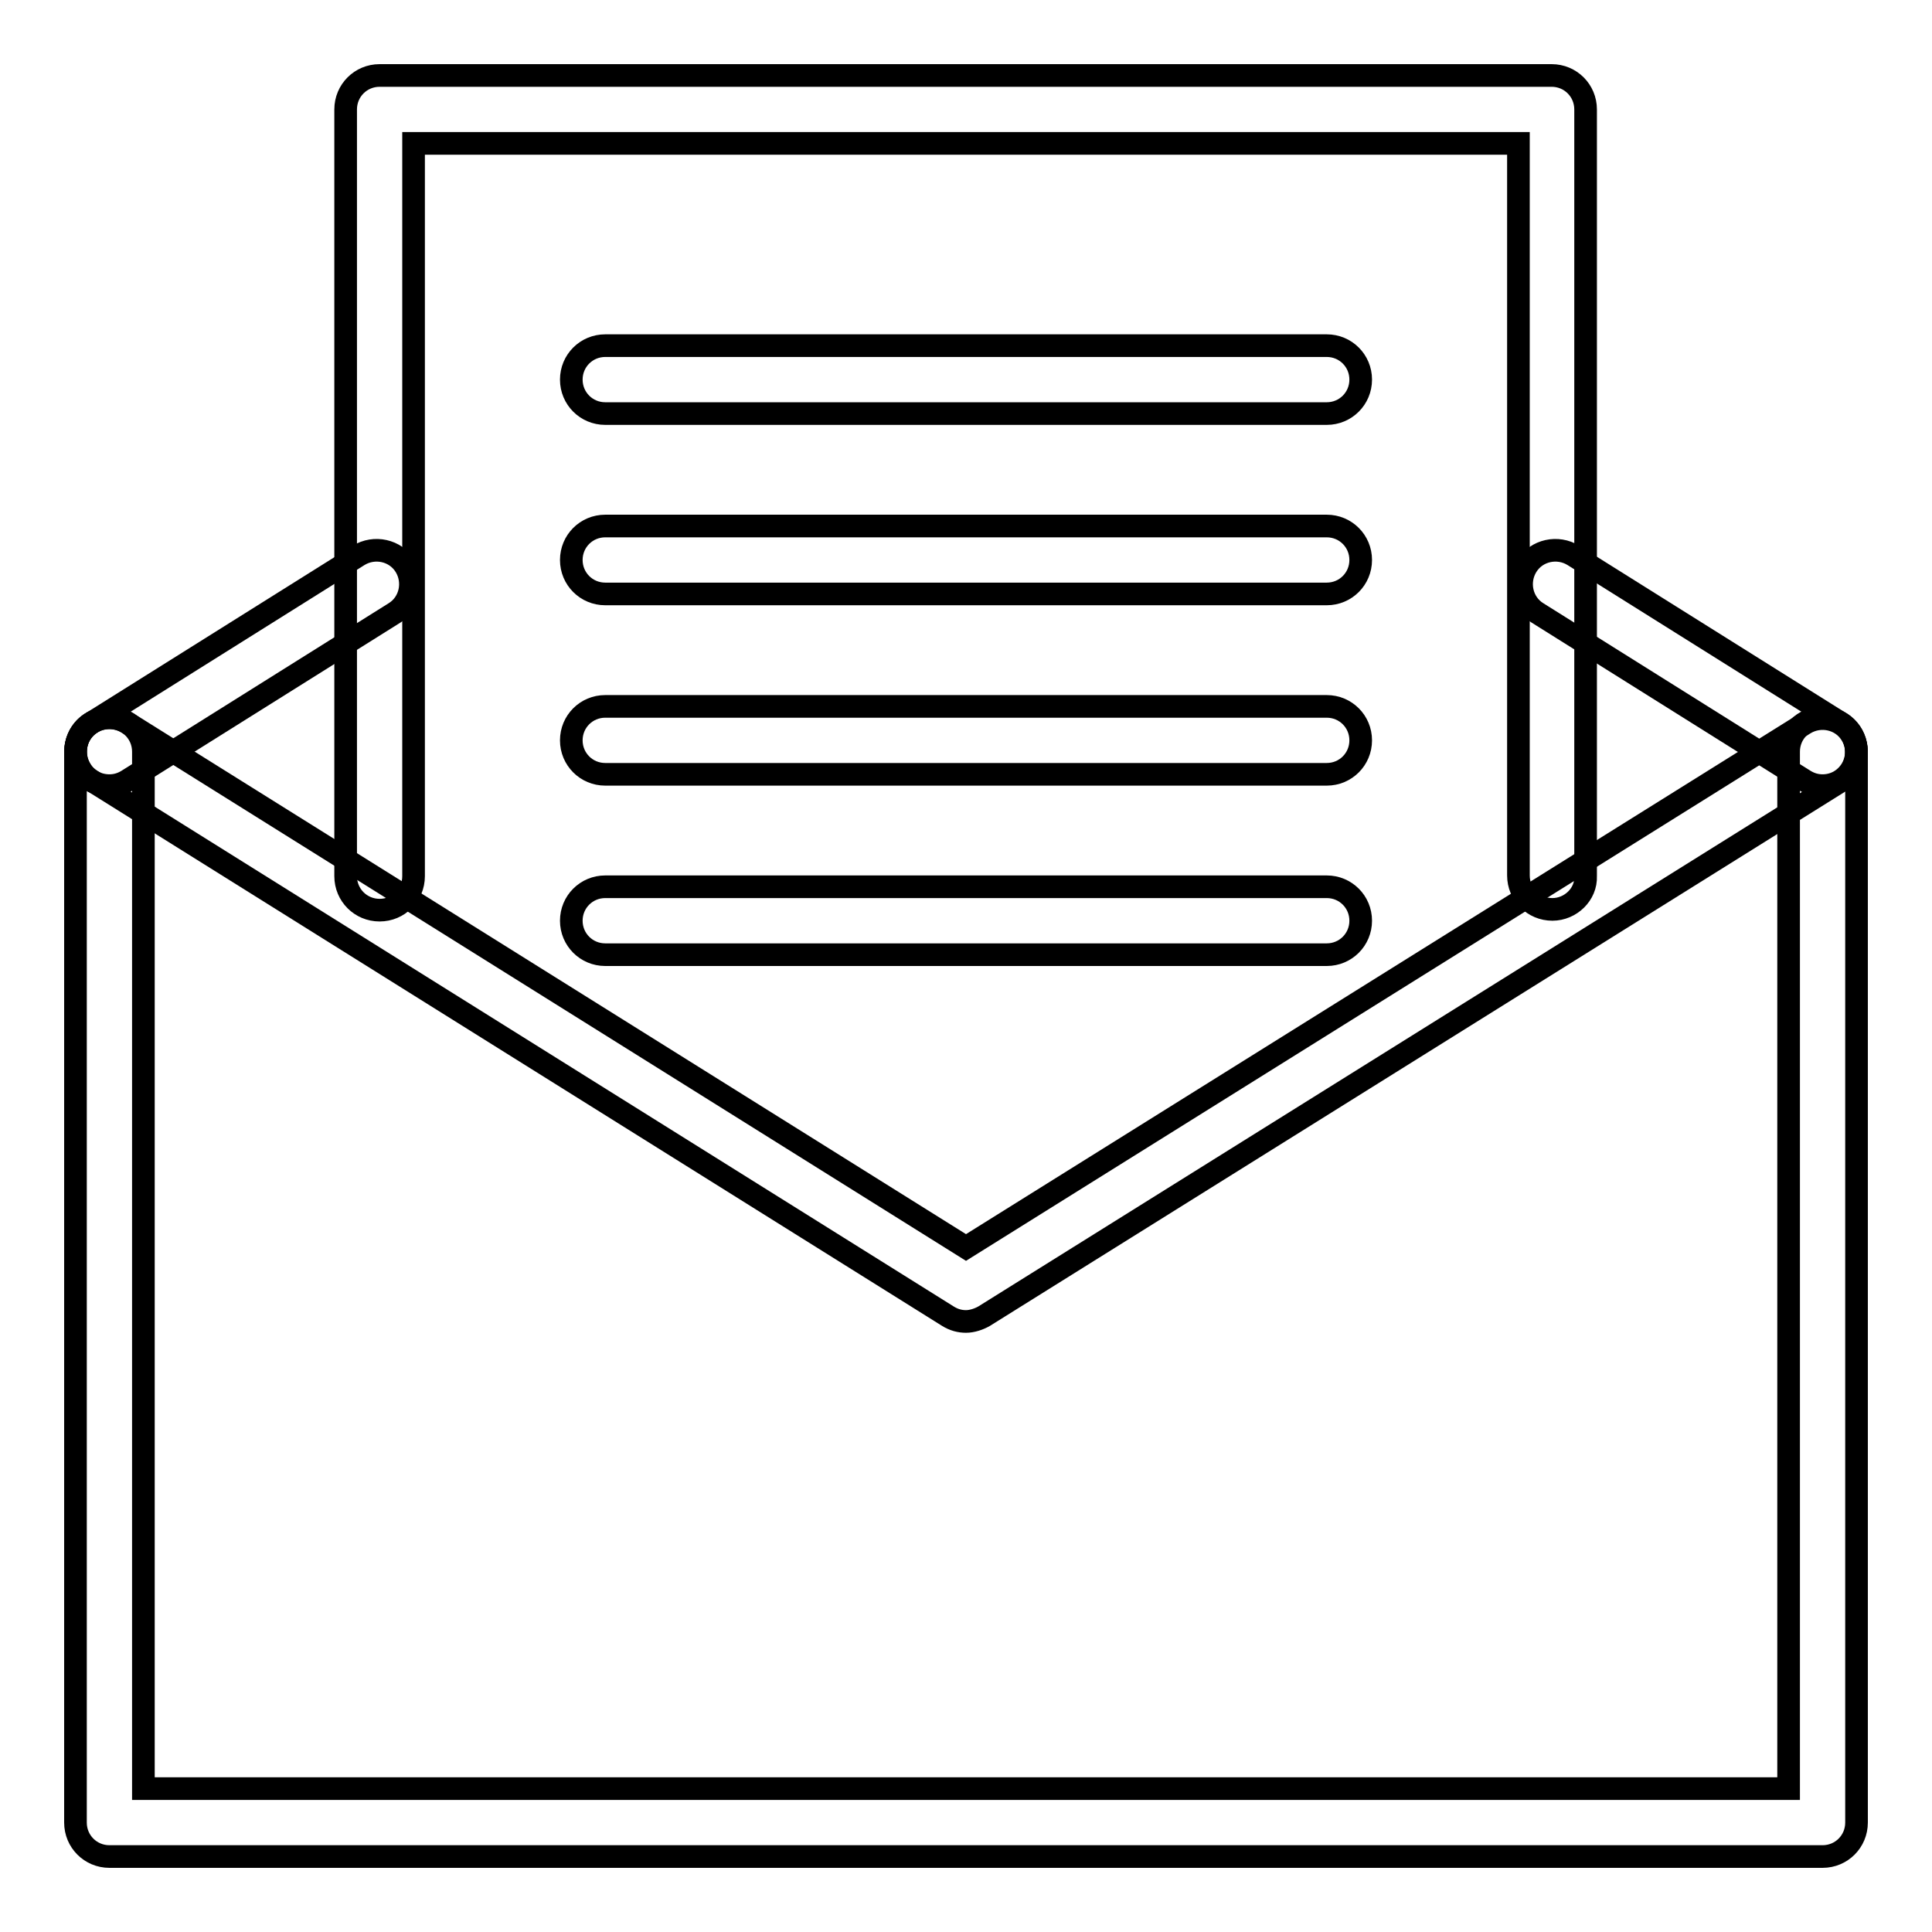 <?xml version="1.0" encoding="utf-8"?>
<!-- Svg Vector Icons : http://www.onlinewebfonts.com/icon -->
<!DOCTYPE svg PUBLIC "-//W3C//DTD SVG 1.1//EN" "http://www.w3.org/Graphics/SVG/1.1/DTD/svg11.dtd">
<svg version="1.1" xmlns="http://www.w3.org/2000/svg" xmlns:xlink="http://www.w3.org/1999/xlink" x="0px" y="0px" viewBox="0 0 256 256" enable-background="new 0 0 256 256" xml:space="preserve">
<g><g><path stroke-width="3" fill-opacity="0" stroke="#000000"  d="M241.5,246h-227c-2.5,0-4.5-2-4.5-4.5V99.6c0-2.5,2-4.5,4.5-4.5c2.5,0,4.5,2,4.5,4.5V237H237V99.6c0-2.5,2-4.5,4.5-4.5c2.5,0,4.5,2,4.5,4.5v141.9C246,244,244,246,241.5,246z"/><path stroke-width="3" fill-opacity="0" stroke="#000000"  d="M205.7,120.5c-2.5,0-4.5-2-4.5-4.5V19H54.8v97.1c0,2.5-2,4.5-4.5,4.5s-4.5-2-4.5-4.5V14.5c0-2.5,2-4.5,4.5-4.5h155.3c2.5,0,4.5,2,4.5,4.5v101.6C210.2,118.5,208.1,120.5,205.7,120.5z"/><path stroke-width="3" fill-opacity="0" stroke="#000000"  d="M128,175.1c-0.8,0-1.6-0.2-2.4-0.7l-113.5-71c-2.1-1.3-2.7-4.1-1.4-6.2c1.3-2.1,4.1-2.7,6.2-1.4L128,165.3l111.1-69.4c2.1-1.3,4.9-0.7,6.2,1.4c1.3,2.1,0.7,4.9-1.4,6.2l-113.5,70.9C129.7,174.8,128.8,175.1,128,175.1z"/><path stroke-width="3" fill-opacity="0" stroke="#000000"  d="M241.5,104.1c-0.8,0-1.6-0.2-2.4-0.7l-35.4-22.2c-2.1-1.3-2.7-4.1-1.4-6.2c1.3-2.1,4.1-2.7,6.2-1.4l35.4,22.2c2.1,1.3,2.7,4.1,1.4,6.2C244.4,103.4,243,104.1,241.5,104.1z"/><path stroke-width="3" fill-opacity="0" stroke="#000000"  d="M14.5,104.1c-1.5,0-3-0.7-3.8-2.1c-1.3-2.1-0.7-4.9,1.4-6.2l35.4-22.2c2.1-1.3,4.9-0.7,6.2,1.4c1.3,2.1,0.7,4.9-1.4,6.2l-35.4,22.2C16.1,103.9,15.3,104.1,14.5,104.1z"/><path stroke-width="3" fill-opacity="0" stroke="#000000"  d="M175.8,54.8H80.2c-2.5,0-4.5-2-4.5-4.5s2-4.5,4.5-4.5h95.6c2.5,0,4.5,2,4.5,4.5C180.3,52.8,178.3,54.8,175.8,54.8z"/><path stroke-width="3" fill-opacity="0" stroke="#000000"  d="M175.8,78.7H80.2c-2.5,0-4.5-2-4.5-4.5s2-4.5,4.5-4.5h95.6c2.5,0,4.5,2,4.5,4.5S178.3,78.7,175.8,78.7z"/><path stroke-width="3" fill-opacity="0" stroke="#000000"  d="M175.8,102.6H80.2c-2.5,0-4.5-2-4.5-4.5s2-4.5,4.5-4.5h95.6c2.5,0,4.5,2,4.5,4.5S178.3,102.6,175.8,102.6z"/><path stroke-width="3" fill-opacity="0" stroke="#000000"  d="M175.8,126.5H80.2c-2.5,0-4.5-2-4.5-4.5c0-2.5,2-4.5,4.5-4.5h95.6c2.5,0,4.5,2,4.5,4.5C180.3,124.5,178.3,126.5,175.8,126.5z"/></g></g>
</svg>